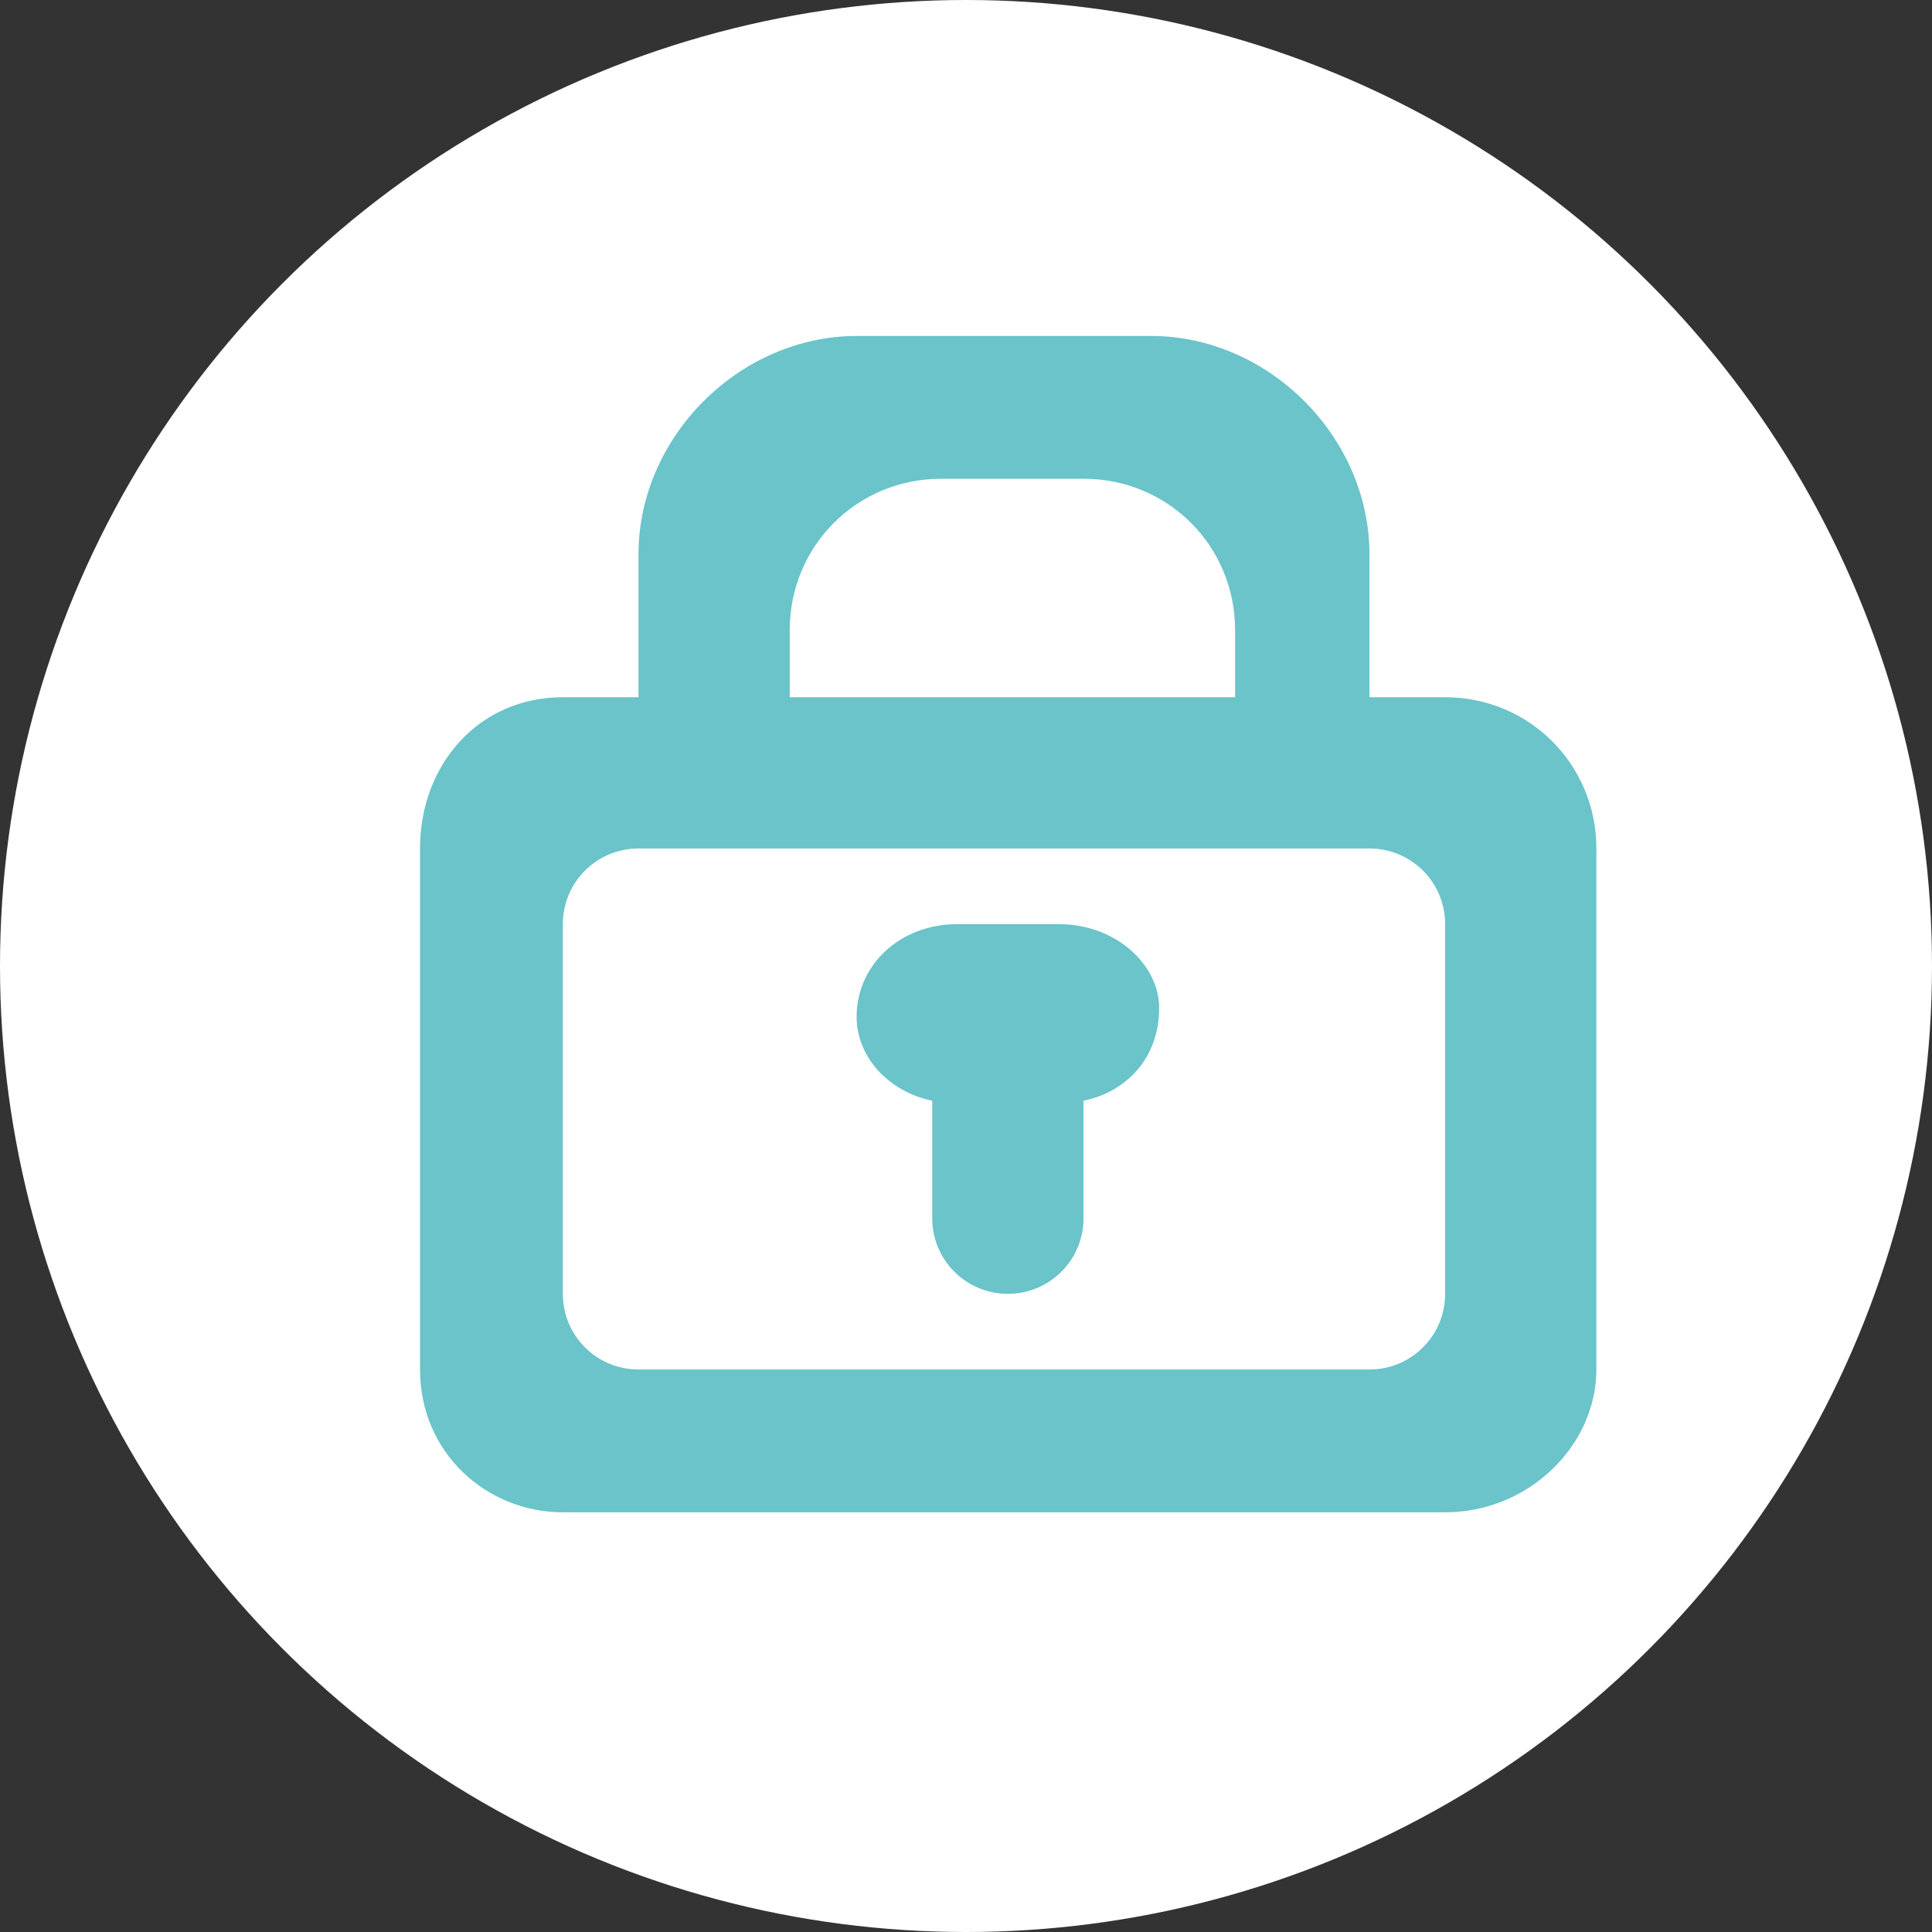 <?xml version="1.0" encoding="utf-8"?>
<!-- Generator: Adobe Illustrator 18.0.0, SVG Export Plug-In . SVG Version: 6.00 Build 0)  -->
<!DOCTYPE svg PUBLIC "-//W3C//DTD SVG 1.1//EN" "http://www.w3.org/Graphics/SVG/1.1/DTD/svg11.dtd">
<svg version="1.1" id="Calque_1" xmlns="http://www.w3.org/2000/svg" xmlns:xlink="http://www.w3.org/1999/xlink" x="0px" y="0px"
	 viewBox="123.3 0 595.2 595.2" enable-background="new 123.3 0 595.2 595.2" xml:space="preserve">
<rect x="123.3" y="0" width="595.2" height="595.2" fill="#333333" stroke="none"/>
<g id="Calque_1_1_">
	<g id="Ellipse_1_1_">
		<g id="Ellipse_1">
			<g>
				<circle fill="#FFFFFF" cx="420.9" cy="297.6" r="297.6"/>
			</g>
		</g>
	</g>
	<g id="locked_1_">
		<g id="locked">
			<g>
				<path fill="#6AC4CA" d="M568.5,214.8h-23.3v-44c0-36.2-31.1-67.3-67.3-67.3h-90.6c-36.2,0-67.3,31.1-67.3,67.3v44h-23.3
					c-25.9,0-44,20.7-44,46.6v160.5c0,25.9,20.7,44,44,44h271.8c25.9,0,46.6-20.7,46.6-44V261.4
					C615.1,235.5,594.4,214.8,568.5,214.8z M366.6,194.1c0-25.9,20.7-46.6,46.6-46.6h44c25.9,0,46.6,20.7,46.6,46.6v20.7H366.6
					V194.1z M568.5,398.6c0,12.9-10.4,23.3-23.3,23.3H320c-12.9,0-23.3-10.4-23.3-23.3V284.7c0-12.9,10.4-23.3,23.3-23.3h225.2
					c12.9,0,23.3,10.4,23.3,23.3V398.6L568.5,398.6z M449.4,284.7h-31.1c-18.1,0-31.1,12.9-31.1,28.5c0,12.9,10.4,23.3,23.3,25.9
					v2.6v33.6c0,12.9,10.4,23.3,23.3,23.3s23.3-10.4,23.3-23.3v-33.6v-2.6c12.9-2.6,23.3-12.9,23.3-28.5
					C480.5,297.6,467.5,284.7,449.4,284.7z"/>
			</g>
		</g>
	</g>
</g>
<g id="Calque_2" display="none">
	<g id="locked_copie_3_" display="inline">
		<g>
			<path fill="#6AC4CA" d="M544.2,162.6c-5.2-33.4-33.6-59.1-64.7-59.1h-90.6c-38.8,0-69.9,30.8-69.9,66.8V214h-23.3
				c-23.3,0-44,20.6-44,46.3v159.3c0,25.7,20.7,46.3,44,46.3h271.8c25.9,0,46.6-20.6,46.6-46.3V260.3c0-25.7-20.7-46.3-46.6-46.3
				h-23.3H508H365.6v-20.6c0-25.7,20.7-46.3,46.6-46.3h44c12.9,0,23.3,7.7,31.1,15.4h56.9V162.6z M567.5,396.5
				c0,12.8-10.4,23.1-23.3,23.1H319c-12.9,0-23.3-10.3-23.3-23.1V283.4c0-12.8,10.4-23.1,23.3-23.1h225.2
				c12.9,0,23.3,10.3,23.3,23.1V396.5L567.5,396.5z M448.4,283.4h-31.1c-15.5,0-28.5,12.8-28.5,28.3c0,12.8,10.4,23.1,23.3,25.7v2.6
				v33.4c0,12.8,10.4,23.1,23.3,23.1s23.3-10.3,23.3-23.1V340v-2.6c10.4-2.6,20.7-12.8,20.7-25.7
				C479.5,296.3,466.5,283.4,448.4,283.4z"/>
		</g>
	</g>
</g>
</svg>
